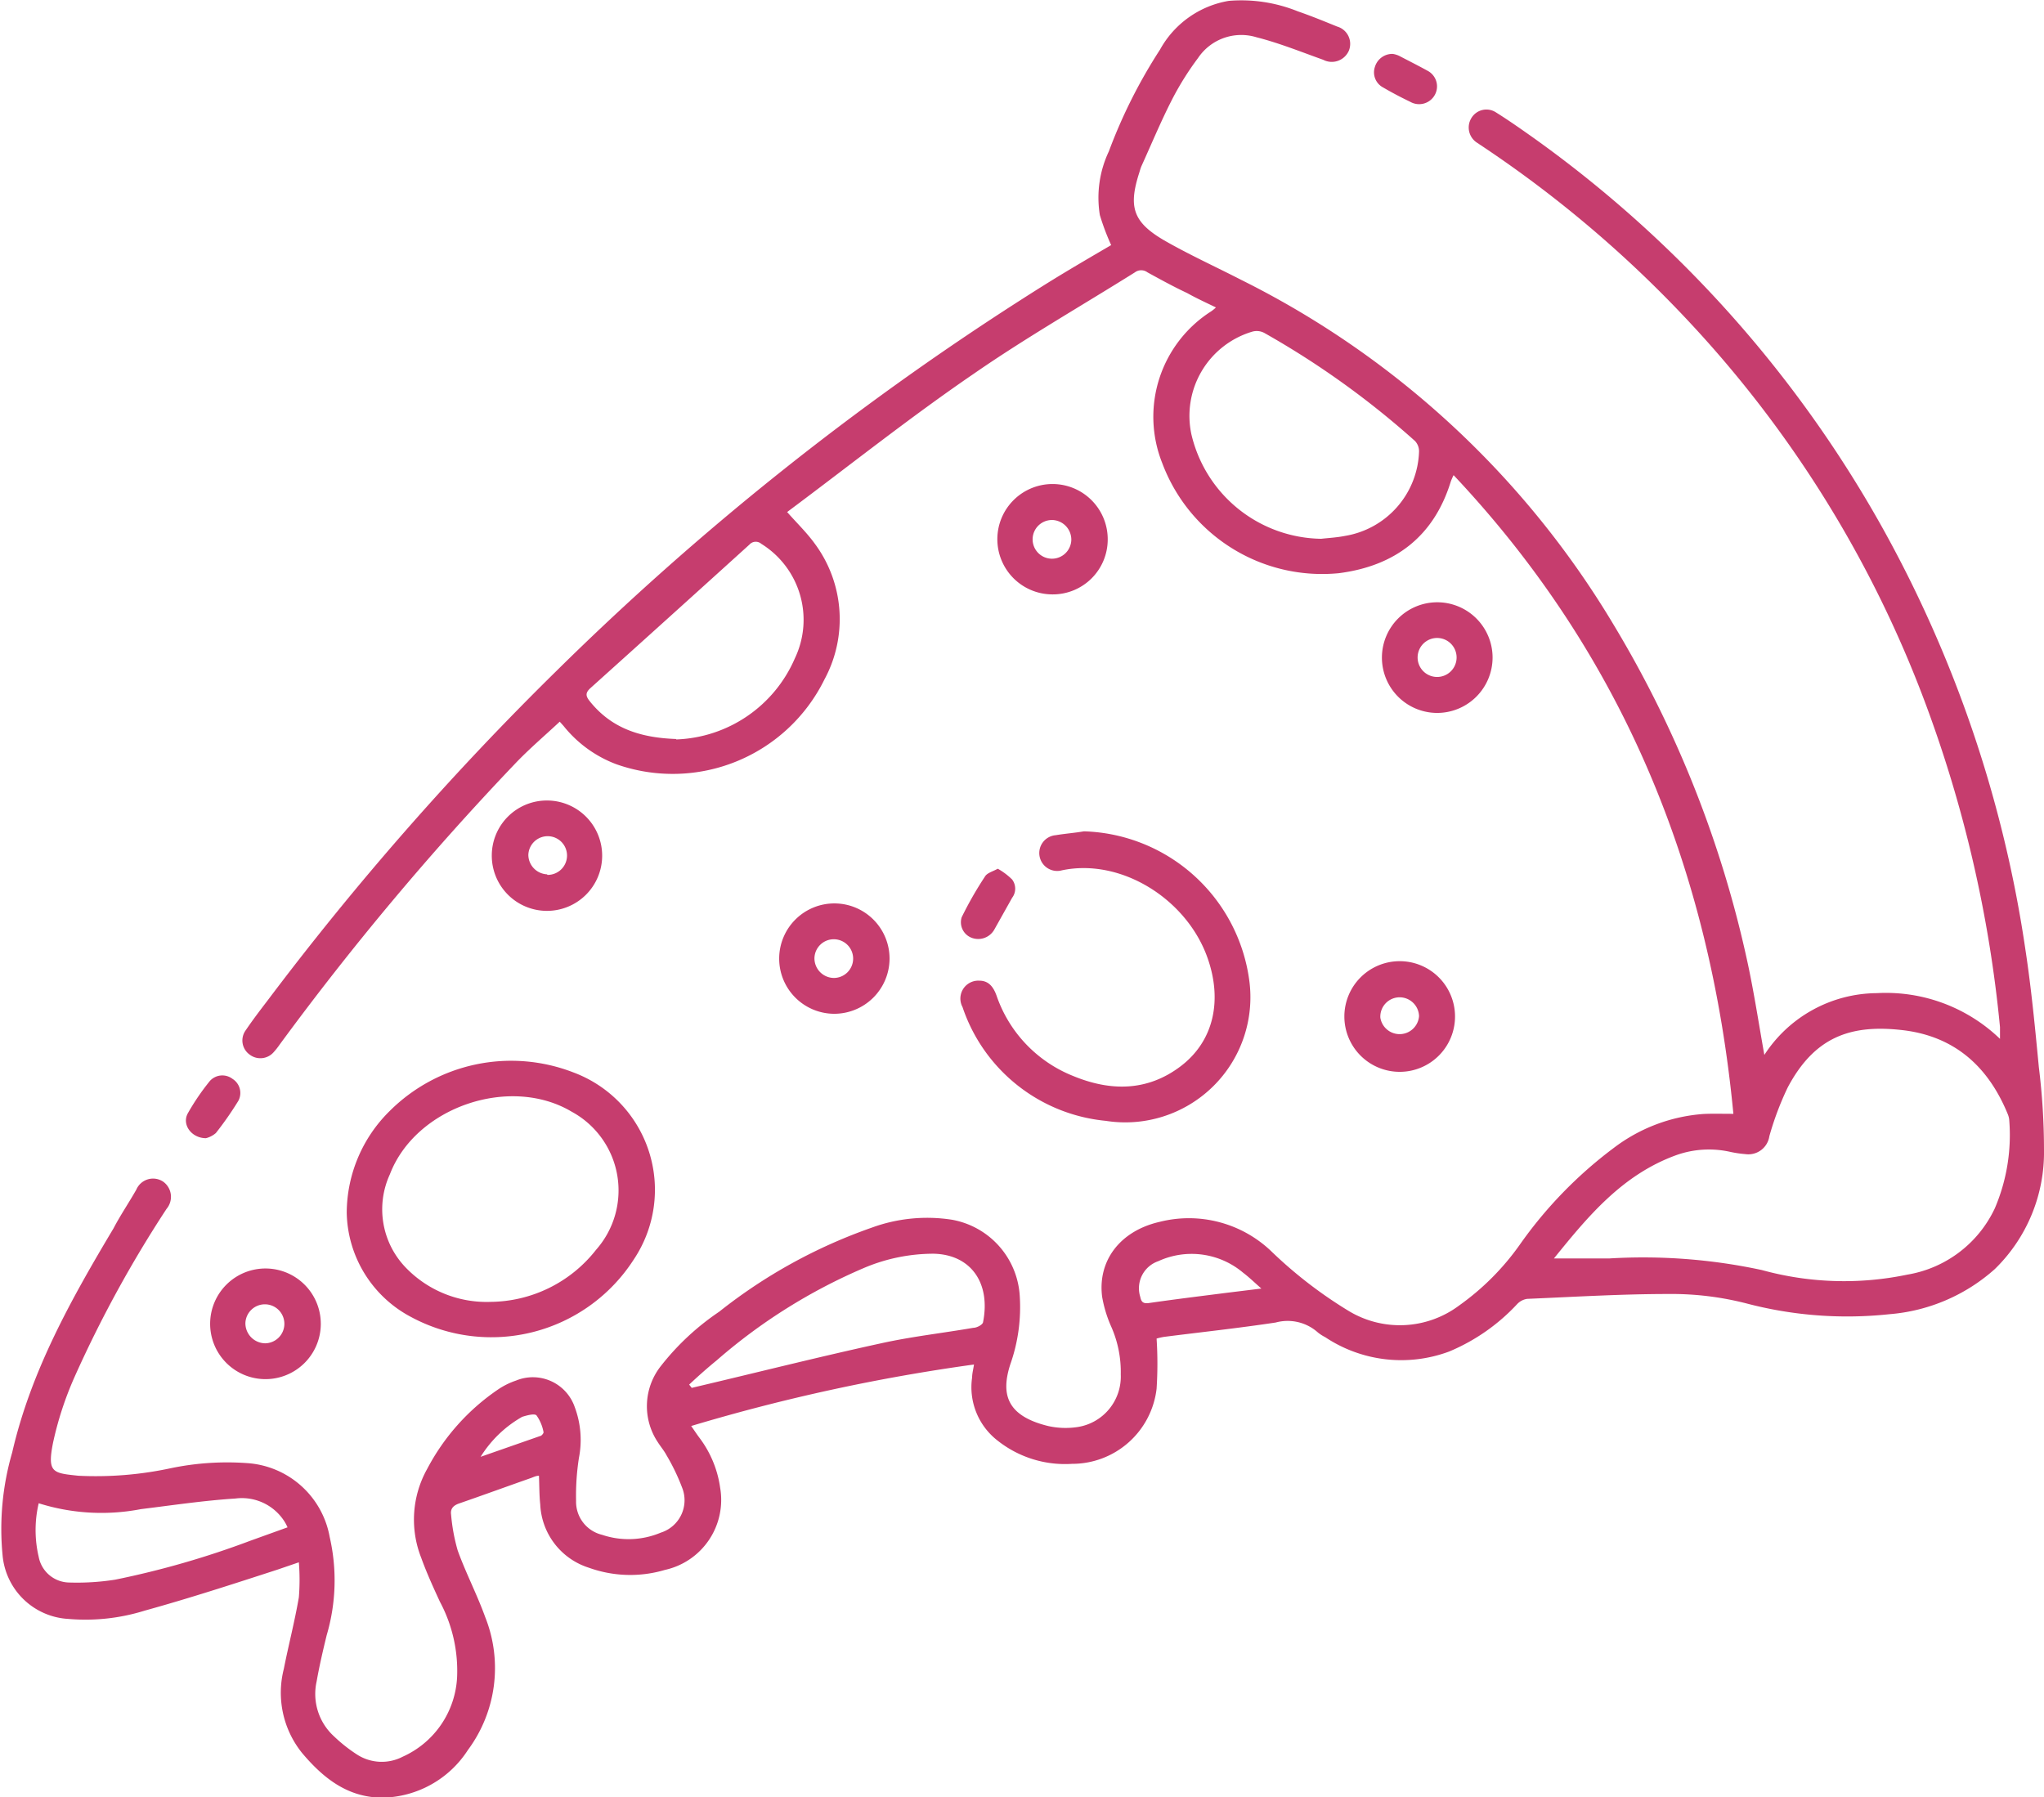 <svg xmlns="http://www.w3.org/2000/svg" viewBox="0 0 142.6 125.38"><defs><style>.cls-1{fill:#c63d6e;}</style></defs><g id="Layer_2" data-name="Layer 2"><g id="Layer_1-2" data-name="Layer 1"><path class="cls-1" d="M120.93,77.71c-1.62-16.95-7.64-31.95-19.52-44.56a4.15,4.15,0,0,0-.2.46c-1.19,3.85-3.92,5.88-7.8,6.38A11.91,11.91,0,0,1,81.08,32.3,8.72,8.72,0,0,1,84.5,21.72a2.64,2.64,0,0,0,.33-.27c-.72-.35-1.38-.65-2-1C81.87,20,81,19.52,80.05,19a.73.73,0,0,0-.87,0c-3.75,2.35-7.61,4.56-11.25,7.08-4.39,3-8.6,6.35-12.89,9.55-.1.07-.18.16-.11.11.64.73,1.35,1.41,1.92,2.2a8.84,8.84,0,0,1,.67,9.46A11.8,11.8,0,0,1,43,53.32a8.57,8.57,0,0,1-3.69-2.68l-.26-.29c-1.07,1-2.18,1.94-3.18,3A198.49,198.49,0,0,0,19.51,72.88a5.21,5.21,0,0,1-.41.52,1.23,1.23,0,0,1-1.68.18,1.21,1.21,0,0,1-.27-1.71c.48-.71,1-1.39,1.52-2.07a205,205,0,0,1,20.16-23A198.67,198.67,0,0,1,71.1,21c1.06-.68,2.12-1.35,3.2-2s2.16-1.28,3.22-1.9A16.7,16.7,0,0,1,76.73,15a7.55,7.55,0,0,1,.63-4.44,36.32,36.32,0,0,1,3.57-7.1A6.75,6.75,0,0,1,85.73.06a10.53,10.53,0,0,1,4.81.73c.93.32,1.83.69,2.74,1.06a1.26,1.26,0,0,1,.83,1.67,1.3,1.3,0,0,1-1.8.65C90.77,3.62,89.24,3,87.66,2.6a3.63,3.63,0,0,0-4.08,1.45A20.37,20.37,0,0,0,81.74,7c-.77,1.51-1.42,3.08-2.12,4.62-.05.13-.09.26-.13.4-.78,2.41-.46,3.47,1.73,4.75,1.74,1,3.59,1.84,5.38,2.76a62.87,62.87,0,0,1,25.94,24,77.26,77.26,0,0,1,9.4,23.72c.44,2.06.76,4.16,1.15,6.35a9.43,9.43,0,0,1,7.85-4.31,11.47,11.47,0,0,1,8.59,3.19c0-.37,0-.59,0-.82a88.87,88.87,0,0,0-5.26-22.74,79.8,79.8,0,0,0-16.45-26.49,81.86,81.86,0,0,0-14.5-12.29l-.3-.2a1.26,1.26,0,0,1-.37-1.7,1.22,1.22,0,0,1,1.73-.39c.88.55,1.73,1.15,2.58,1.75A83.3,83.3,0,0,1,131.26,36.7a86.19,86.19,0,0,1,10.05,29.6c.41,2.7.67,5.43.93,8.15a46.88,46.88,0,0,1,.36,5.79,11.36,11.36,0,0,1-3.43,8.3,12.53,12.53,0,0,1-7.36,3.15,27.6,27.6,0,0,1-10-.76,21,21,0,0,0-5.4-.65c-3.29,0-6.58.2-9.87.34a1.2,1.2,0,0,0-.7.37,13.66,13.66,0,0,1-4.73,3.3,9.57,9.57,0,0,1-8.66-1,2.84,2.84,0,0,1-.5-.32A3.17,3.17,0,0,0,89,92.27c-2.58.39-5.18.67-7.78,1a4.38,4.38,0,0,0-.53.12,27.14,27.14,0,0,1,0,3.5,5.93,5.93,0,0,1-5.9,5.24,7.57,7.57,0,0,1-5.19-1.62,4.71,4.71,0,0,1-1.78-4.41c0-.27.08-.55.13-.9a130.69,130.69,0,0,0-19.73,4.29c.22.31.38.56.56.8a7.5,7.5,0,0,1,1.46,3.5,5,5,0,0,1-3.85,5.74,8.5,8.5,0,0,1-5.3-.15,4.86,4.86,0,0,1-3.4-4.42c-.07-.65-.06-1.31-.09-2-.2,0-.39.1-.56.16-1.68.59-3.35,1.2-5,1.77-.41.14-.63.37-.57.78a13,13,0,0,0,.46,2.5c.57,1.58,1.35,3.07,1.92,4.65a9.6,9.6,0,0,1-1.21,9.28,7.24,7.24,0,0,1-5.94,3.32c-2.45,0-4.15-1.37-5.62-3.11a6.7,6.7,0,0,1-1.28-5.87c.33-1.67.76-3.31,1.05-5a15.19,15.19,0,0,0,0-2.44l-1.49.51c-3.08,1-6.15,2-9.26,2.86a13.88,13.88,0,0,1-5.33.58,4.88,4.88,0,0,1-4.59-4.44,19.11,19.11,0,0,1,.67-7.17c1.31-5.69,4.12-10.7,7.07-15.64C8.4,84.78,9,83.9,9.51,83a1.27,1.27,0,0,1,1.87-.56,1.3,1.3,0,0,1,.24,1.9A83.63,83.63,0,0,0,5.2,96.07a23.46,23.46,0,0,0-1.5,4.59c-.42,2.11,0,2.11,1.76,2.3a24.85,24.85,0,0,0,6.43-.52,19.27,19.27,0,0,1,5.36-.36A6.27,6.27,0,0,1,23,107.23a13.52,13.52,0,0,1-.21,6.86c-.26,1.07-.51,2.14-.7,3.22a4,4,0,0,0,1.21,3.83,10.74,10.74,0,0,0,1.59,1.26,3.18,3.18,0,0,0,3.21.16A6.43,6.43,0,0,0,31.89,117a10.22,10.22,0,0,0-1.2-5.25c-.46-1-.92-2-1.31-3.08a7.25,7.25,0,0,1,.43-6.2,15.27,15.27,0,0,1,4.94-5.53A5.16,5.16,0,0,1,36,96.32a3.09,3.09,0,0,1,4.1,1.86,6.53,6.53,0,0,1,.29,3.53,17.08,17.08,0,0,0-.2,3A2.37,2.37,0,0,0,42,107.08a5.79,5.79,0,0,0,4.1-.15,2.37,2.37,0,0,0,1.48-3.16,14.43,14.43,0,0,0-1.08-2.24c-.17-.32-.41-.6-.6-.9a4.52,4.52,0,0,1,.21-5.33,17.78,17.78,0,0,1,4.06-3.78,36.48,36.48,0,0,1,10.65-5.87,11.25,11.25,0,0,1,5.6-.55,5.75,5.75,0,0,1,4.72,5.27,12,12,0,0,1-.66,4.83c-.66,2.06-.26,3.58,2.64,4.29a5.54,5.54,0,0,0,2.07.07,3.56,3.56,0,0,0,3-3.67,7.79,7.79,0,0,0-.66-3.32,8.77,8.77,0,0,1-.64-2.1c-.32-2.52,1.26-4.59,4-5.22a8.32,8.32,0,0,1,7.75,2,30.77,30.77,0,0,0,5.43,4.2,6.9,6.9,0,0,0,7.73-.37A17.79,17.79,0,0,0,106,86.88a29.88,29.88,0,0,1,6.61-6.81,11.72,11.72,0,0,1,6.24-2.35C119.47,77.69,120.11,77.71,120.93,77.71ZM108.41,87.8c1.32,0,2.59,0,3.86,0a39.31,39.31,0,0,1,10.65.81,21.59,21.59,0,0,0,10.14.32,8.24,8.24,0,0,0,6.11-4.63,13,13,0,0,0,1-6.21,1.43,1.43,0,0,0-.09-.34c-1.36-3.33-3.71-5.46-7.36-5.88s-6.14.5-8,4a21,21,0,0,0-1.28,3.4,1.48,1.48,0,0,1-1.68,1.25,7.9,7.9,0,0,1-1.07-.16,6.79,6.79,0,0,0-3.71.22C113.19,81.94,110.78,84.87,108.41,87.8ZM92.17,37.59c.55-.06,1.11-.09,1.66-.2A6.17,6.17,0,0,0,99,31.5a1.05,1.05,0,0,0-.28-.73,59.83,59.83,0,0,0-10.53-7.55,1.13,1.13,0,0,0-.83-.08,6.13,6.13,0,0,0-4.24,7.17A9.44,9.44,0,0,0,92.17,37.59Zm-45,14a9.37,9.37,0,0,0,8.28-5.65,6.24,6.24,0,0,0-2.34-8,.59.59,0,0,0-.83.06Q46.76,43,41.2,48c-.39.35-.33.58-.05.93C42.61,50.75,44.56,51.47,47.18,51.56Zm.9,45,.19.24.46-.11c4.24-1,8.48-2.07,12.75-3,2.12-.47,4.29-.71,6.43-1.08.25,0,.64-.21.68-.38.55-2.74-.84-4.73-3.44-4.79a12.44,12.44,0,0,0-4.88,1A38.82,38.82,0,0,0,50,94.91C49.34,95.45,48.72,96,48.08,96.6ZM2.7,104.88a8.15,8.15,0,0,0,0,3.74,2.2,2.2,0,0,0,2.13,1.79,17.2,17.2,0,0,0,3.21-.2,61.66,61.66,0,0,0,9.41-2.71l2.61-.94a3,3,0,0,0-.19-.37,3.52,3.52,0,0,0-3.45-1.64c-2.2.14-4.39.47-6.59.74A14.56,14.56,0,0,1,2.7,104.88ZM88,89.9c-.5-.44-.87-.8-1.28-1.11a5.57,5.57,0,0,0-5.91-.8,2,2,0,0,0-1.26,2.49c.07.35.2.49.61.43,1.8-.26,3.6-.48,5.4-.71ZM33.53,101.64l4.15-1.45c.1,0,.26-.21.24-.27a2.94,2.94,0,0,0-.49-1.17c-.14-.15-.68,0-1,.1A8.14,8.14,0,0,0,33.53,101.64Z" transform="translate(0)"/><path class="cls-1" d="M24.19,84.6a10,10,0,0,1,3-7.09A12,12,0,0,1,40,74.82a8.74,8.74,0,0,1,4.21,13.06,11.81,11.81,0,0,1-15.54,4A8.39,8.39,0,0,1,24.19,84.6Zm10,6.23a9.46,9.46,0,0,0,7.4-3.64,6.25,6.25,0,0,0-1.71-9.63C35.58,75,29,77.23,27.2,81.93a5.85,5.85,0,0,0,1.11,6.51A7.83,7.83,0,0,0,34.22,90.83Z" transform="translate(0)"/><path class="cls-1" d="M75.62,58A12,12,0,0,1,87.15,68.36a8.73,8.73,0,0,1-10,9.84,11.72,11.72,0,0,1-10-7.94,1.25,1.25,0,0,1,1.17-1.84c.68,0,1,.47,1.21,1.06a9.28,9.28,0,0,0,5.34,5.59c2.59,1.07,5.17,1.09,7.5-.68s2.91-4.61,1.88-7.54c-1.43-4.09-6-7-10.16-6.13a1.25,1.25,0,1,1-.44-2.45C74.31,58.16,75,58.11,75.62,58Z" transform="translate(0)"/><path class="cls-1" d="M73.4,41.47a3.85,3.85,0,1,1,3.88-3.82A3.83,3.83,0,0,1,73.4,41.47Zm0-5.19a1.35,1.35,0,1,0,1.34,1.4A1.37,1.37,0,0,0,73.43,36.28Z" transform="translate(0)"/><path class="cls-1" d="M58.19,70.73a3.85,3.85,0,1,1,3.87-3.83A3.86,3.86,0,0,1,58.19,70.73Zm0-2.5a1.35,1.35,0,1,0-1.37-1.38A1.37,1.37,0,0,0,58.2,68.23Z" transform="translate(0)"/><path class="cls-1" d="M18.47,96.22a3.86,3.86,0,1,1,3.91-3.79A3.86,3.86,0,0,1,18.47,96.22Zm0-2.5a1.36,1.36,0,1,0-1.35-1.4A1.4,1.4,0,0,0,18.51,93.72Z" transform="translate(0)"/><path class="cls-1" d="M97.66,74.78a3.86,3.86,0,1,1,3.85-3.9A3.86,3.86,0,0,1,97.66,74.78Zm0-5.2A1.35,1.35,0,0,0,96.3,71,1.36,1.36,0,0,0,99,70.89,1.36,1.36,0,0,0,97.65,69.58Z" transform="translate(0)"/><path class="cls-1" d="M100.24,49.74a3.86,3.86,0,1,1,3.89-3.88A3.87,3.87,0,0,1,100.24,49.74Zm1.38-3.86a1.36,1.36,0,1,0-1.39,1.35A1.36,1.36,0,0,0,101.62,45.88Z" transform="translate(0)"/><path class="cls-1" d="M38.2,55.85a3.85,3.85,0,1,1-3.89,3.81A3.84,3.84,0,0,1,38.2,55.85Zm0,5.19a1.35,1.35,0,1,0-1.34-1.4A1.37,1.37,0,0,0,38.16,61Z" transform="translate(0)"/><path class="cls-1" d="M69.61,60.61a4.65,4.65,0,0,1,1,.75,1.06,1.06,0,0,1,0,1.28l-1.25,2.23a1.29,1.29,0,0,1-1.54.57A1.16,1.16,0,0,1,67.09,64a25.33,25.33,0,0,1,1.61-2.82C68.85,60.9,69.23,60.82,69.61,60.61Z" transform="translate(0)"/><path class="cls-1" d="M14.37,79.41c-1,0-1.7-.94-1.27-1.73a16.38,16.38,0,0,1,1.54-2.26,1.17,1.17,0,0,1,1.58-.15,1.16,1.16,0,0,1,.41,1.53,23.22,23.22,0,0,1-1.57,2.25A1.7,1.7,0,0,1,14.37,79.41Z" transform="translate(0)"/><path class="cls-1" d="M97.16,3.76a1.71,1.71,0,0,1,.44.13c.65.34,1.31.67,2,1.05a1.23,1.23,0,0,1,.49,1.7,1.25,1.25,0,0,1-1.71.46q-1-.48-1.89-1a1.19,1.19,0,0,1-.57-1.43A1.27,1.27,0,0,1,97.16,3.76Z" transform="translate(0)"/></g></g></svg>